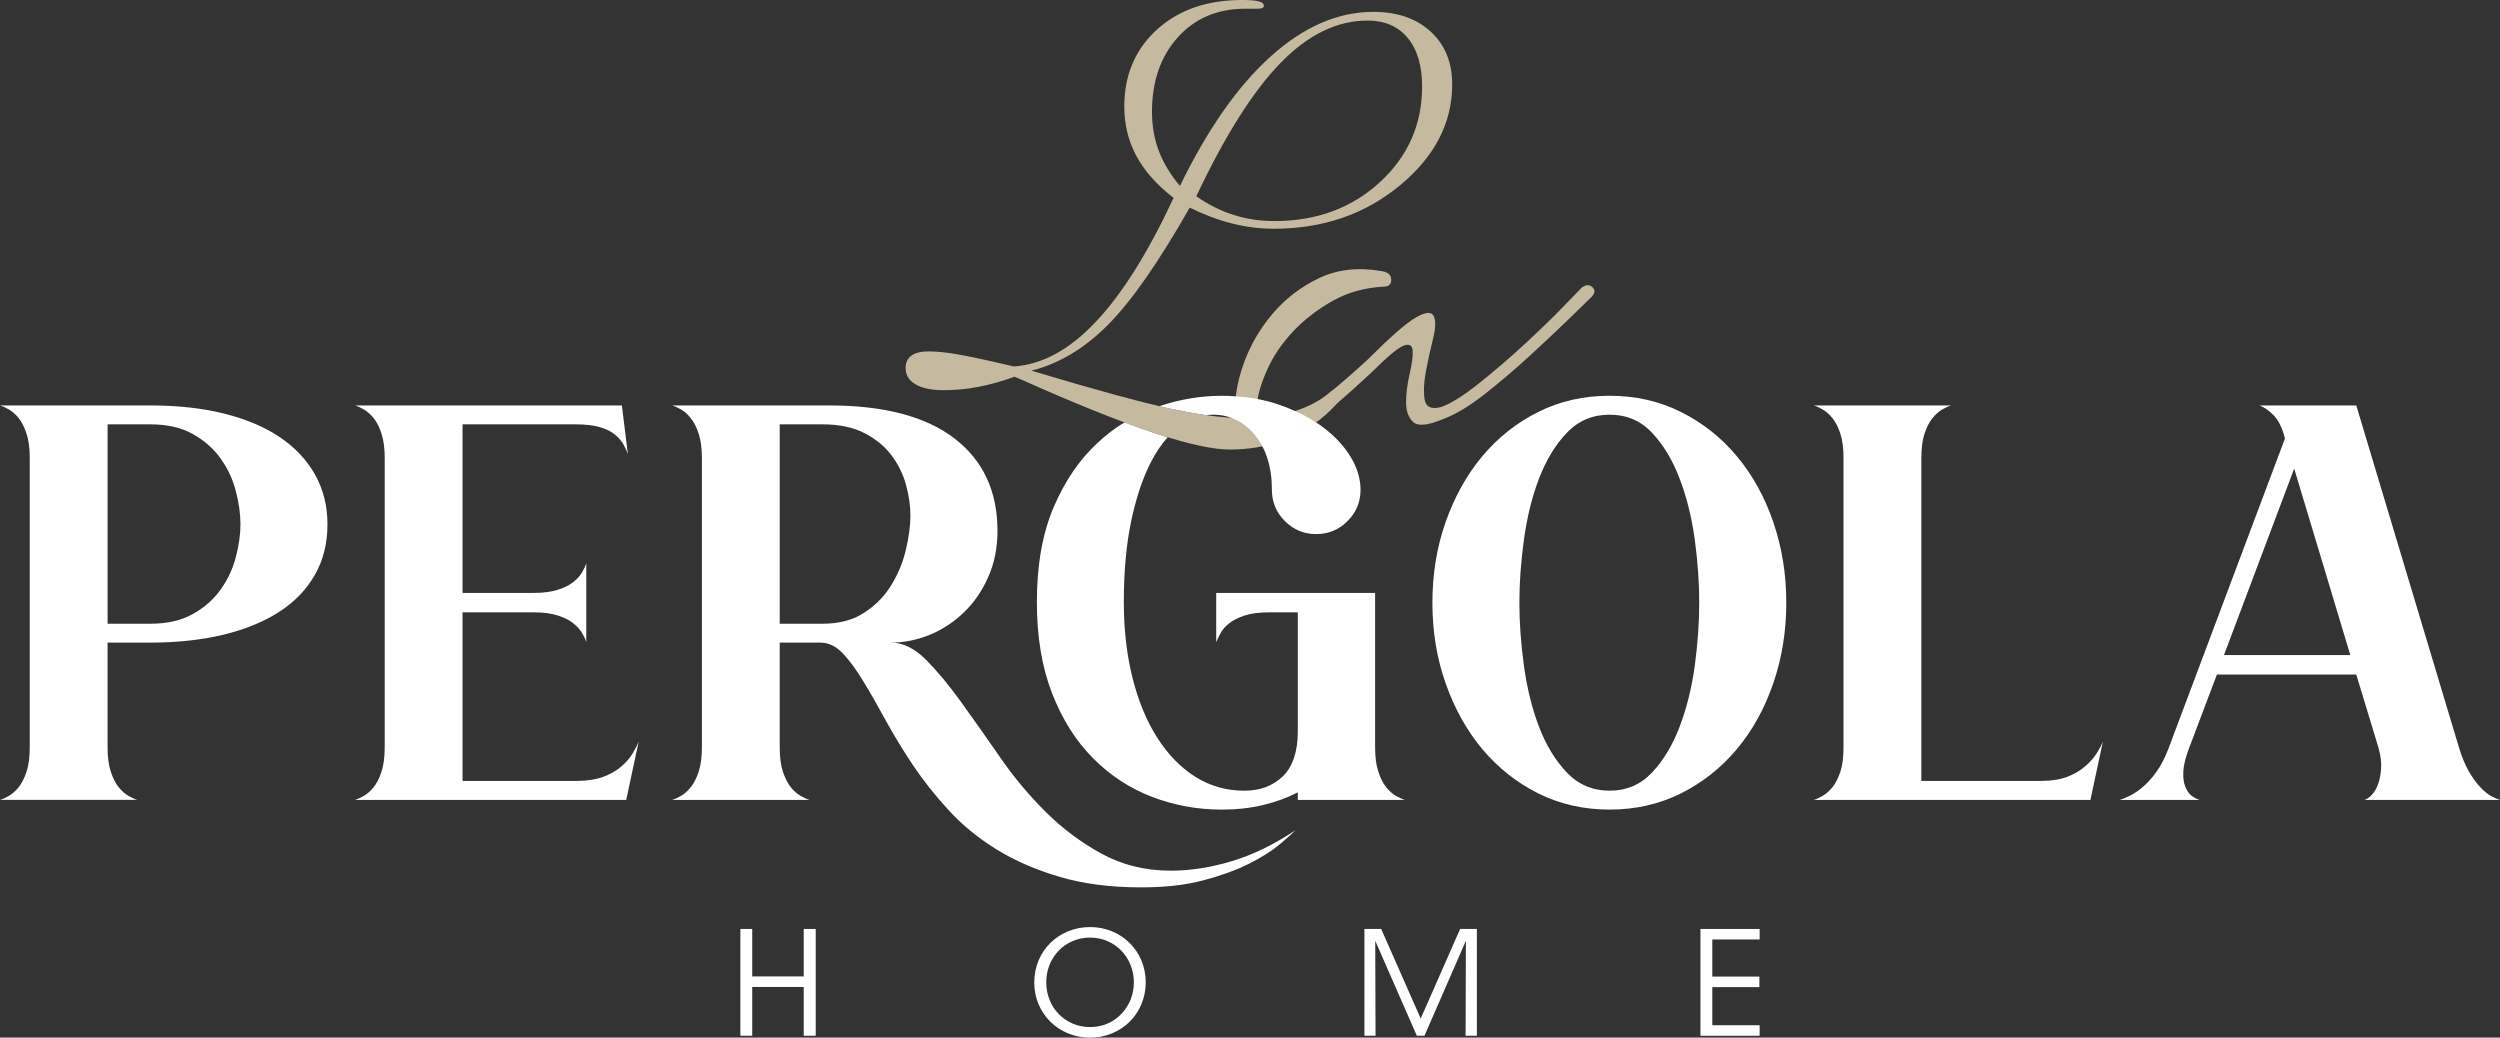<?xml version="1.0" encoding="utf-8"?>
<!-- Generator: Adobe Illustrator 16.0.0, SVG Export Plug-In . SVG Version: 6.00 Build 0)  -->
<!DOCTYPE svg PUBLIC "-//W3C//DTD SVG 1.1//EN" "http://www.w3.org/Graphics/SVG/1.1/DTD/svg11.dtd">
<svg version="1.1" id="Livello_1" xmlns="http://www.w3.org/2000/svg" xmlns:xlink="http://www.w3.org/1999/xlink" x="0px" y="0px"
	 width="350.845px" height="145.619px" viewBox="24.577 12.192 350.845 145.619"
	 enable-background="new 24.577 12.192 350.845 145.619" xml:space="preserve">
<rect x="24.577" y="12.192" width="350.845" height="145.619" fill="#333333" stroke="none"/>
<g>
	<g>
		<g>
			<path fill="#C5BA9F" d="M212.199,66.53c-0.271,0.222-0.547,0.438-0.871,0.608c-0.198,0.171-0.375,0.352-0.595,0.516
				c-2.877,2.146-6.744,3.222-11.607,3.222c-2.717,0-6.122-0.44-10.219-1.319c-4.097-0.874-10.624-2.657-19.587-5.346
				c3.902-0.987,7.499-3.146,10.793-6.48c3.298-3.331,7.104-8.801,11.425-16.402c1.998,0.987,3.973,1.729,5.924,2.221
				c1.947,0.495,3.911,0.741,5.886,0.741c6.888,0,12.78-2.022,17.68-6.071c4.899-4.048,7.349-8.775,7.349-14.181
				c0-3.085-1.004-5.555-3.017-7.406c-2.013-1.848-4.696-2.774-8.056-2.774c-4.961,0-9.754,2.077-14.383,6.238
				c-4.629,4.158-8.879,10.226-12.753,18.195c-1.359-1.626-2.354-3.283-2.982-4.96c-0.629-1.678-0.941-3.492-0.941-5.442
				c0-4.271,1.201-7.752,3.609-10.44c2.405-2.688,5.572-4.034,9.494-4.034h1.738c0.325,0,0.544-0.038,0.67-0.113
				c0.123-0.071,0.185-0.185,0.185-0.331c0-0.273-0.249-0.472-0.74-0.595c-0.492-0.123-1.258-0.185-2.292-0.185
				c-4.94,0-8.932,1.388-11.981,4.165c-3.047,2.777-4.57,6.375-4.57,10.792c0,2.518,0.566,4.83,1.701,6.941
				c1.138,2.111,2.876,4.069,5.22,5.869c-3.601,7.725-7.253,13.539-10.956,17.437c-3.702,3.905-7.528,5.976-11.479,6.222
				c-3.676-0.864-6.31-1.432-7.905-1.705c-1.593-0.27-2.932-0.406-4.015-0.406c-1.089,0-1.902,0.198-2.445,0.595
				c-0.54,0.396-0.812,0.974-0.812,1.738c0,0.987,0.468,1.753,1.406,2.296c0.938,0.543,2.26,0.816,3.961,0.816
				c1.604,0,3.215-0.153,4.834-0.465c1.615-0.307,3.311-0.782,5.087-1.424c0.938,0.393,2.299,0.987,4.074,1.776
				c12.884,5.626,21.596,8.441,26.139,8.441c5.258,0,9.744-1.63,13.457-4.886c0.938-0.823,1.722-1.708,2.407-2.63
				C212.705,67.383,212.429,66.97,212.199,66.53z M204.291,21.021c3.863-3.963,7.93-5.944,12.198-5.944
				c2.42,0,4.303,0.816,5.647,2.443c1.343,1.629,2.016,3.9,2.016,6.815c0,5.329-1.979,9.808-5.94,13.439
				c-3.959,3.628-8.894,5.442-14.789,5.442c-2.001,0-3.901-0.284-5.701-0.854c-1.804-0.567-3.557-1.441-5.258-2.627
				C196.484,31.219,200.431,24.981,204.291,21.021z"/>
			<g>
				<path fill="#C5BA9F" d="M247.876,53.914c-0.562,0.56-1.646,1.619-3.268,3.184c-1.622,1.564-3.436,3.267-5.444,5.11
					c-2.013,1.846-4.079,3.604-6.204,5.278c-2.121,1.674-4.075,2.85-5.861,3.52c-2.126,0.895-3.52,1.034-4.192,0.42
					c-0.665-0.615-1.005-1.534-1.005-2.768c0-1.227,0.172-2.568,0.507-4.021c0.331-1.448,0.472-2.538,0.417-3.266
					c-0.059-0.725-0.477-0.95-1.258-0.674c-0.781,0.284-2.289,1.541-4.522,3.771c-1.674,1.567-3.55,3.241-5.612,5.028
					c-2.071,1.786-4.049,3.126-5.948,4.021c-2.456,1.23-4.301,1.425-5.53,0.588c-1.229-0.841-1.899-2.234-2.013-4.191
					c-0.108-1.951,0.28-4.188,1.172-6.703c0.896-2.515,2.237-4.827,4.021-6.952c1.79-2.121,3.97-3.799,6.539-5.028
					c2.568-1.227,5.473-1.562,8.711-1.005c0.896,0.113,1.37,0.475,1.425,1.09c0.06,0.615-0.193,0.978-0.755,1.086
					c-2.794,0.113-5.278,0.786-7.458,2.013c-2.177,1.229-4.048,2.682-5.612,4.355c-1.562,1.678-2.765,3.468-3.601,5.363
					c-0.838,1.903-1.312,3.52-1.425,4.862c-0.109,1.339,0.193,2.319,0.919,2.931c0.729,0.618,1.875,0.475,3.437-0.417
					c1.79-1.008,3.713-2.374,5.783-4.105c2.063-1.732,3.881-3.324,5.446-4.78c3.126-3.125,5.358-5.08,6.703-5.861
					c1.339-0.783,2.179-0.865,2.51-0.253c0.336,0.614,0.308,1.704-0.081,3.269c-0.395,1.565-0.729,3.103-1.005,4.608
					c-0.28,1.511-0.335,2.795-0.167,3.854c0.167,1.062,0.922,1.424,2.262,1.09c1.339-0.448,3.098-1.538,5.277-3.27
					c2.18-1.729,4.329-3.574,6.45-5.528c2.12-1.957,3.938-3.713,5.448-5.278c1.507-1.564,2.371-2.456,2.598-2.682
					c0.557-0.447,1.059-0.475,1.506-0.085C248.49,52.881,248.437,53.356,247.876,53.914z"/>
			</g>
		</g>
		<g>
			<path fill="#FFFFFF" d="M68.787,78.794c-1.168-2.067-2.815-3.83-4.96-5.262c-2.156-1.448-4.757-2.538-7.813-3.3
				s-6.508-1.141-10.352-1.141H24.577c0.357,0.099,0.774,0.29,1.257,0.57c0.481,0.28,0.938,0.683,1.37,1.216
				c0.42,0.523,0.786,1.244,1.093,2.159c0.305,0.912,0.455,2.043,0.455,3.413v40.641c0,1.355-0.15,2.501-0.455,3.413
				c-0.307,0.915-0.673,1.622-1.093,2.155c-0.432,0.533-0.889,0.939-1.37,1.22c-0.481,0.276-0.898,0.468-1.257,0.57h19.271
				c-0.354-0.104-0.776-0.294-1.258-0.57c-0.481-0.28-0.937-0.687-1.37-1.22c-0.43-0.533-0.785-1.24-1.089-2.155
				c-0.305-0.912-0.458-2.058-0.458-3.413v-14.715h5.988c3.74,0,7.141-0.368,10.196-1.089c3.06-0.738,5.672-1.802,7.854-3.198
				c2.17-1.384,3.854-3.119,5.036-5.188c1.19-2.067,1.786-4.452,1.786-7.127C70.536,83.198,69.952,80.878,68.787,78.794z
				 M57.674,90.366c-0.417,1.636-1.127,3.155-2.118,4.54c-0.99,1.394-2.282,2.549-3.904,3.449c-1.611,0.916-3.617,1.371-5.988,1.371
				h-5.988V71.743h5.988c2.371,0,4.377,0.455,5.988,1.37c1.622,0.912,2.914,2.057,3.904,3.45c0.991,1.395,1.701,2.904,2.118,4.555
				c0.431,1.636,0.648,3.197,0.648,4.655C58.323,87.191,58.104,88.715,57.674,90.366z"/>
			<path fill="#FFFFFF" d="M113.336,117.965c-0.38,0.622-0.912,1.233-1.597,1.818c-0.673,0.58-1.522,1.064-2.537,1.443
				c-1.016,0.365-2.245,0.558-3.718,0.558H89.49V98.127h10.007c1.37,0,2.501,0.153,3.413,0.457c0.915,0.305,1.637,0.674,2.154,1.104
				c0.533,0.431,0.939,0.889,1.221,1.369c0.279,0.469,0.468,0.889,0.57,1.244V91.24c-0.104,0.342-0.291,0.762-0.57,1.244
				c-0.28,0.48-0.688,0.938-1.221,1.369c-0.519,0.431-1.239,0.785-2.154,1.09c-0.912,0.304-2.043,0.457-3.413,0.457H89.49V71.743
				h15.842c1.37,0,2.501,0.127,3.376,0.38c0.888,0.256,1.599,0.598,2.131,1.028c0.533,0.43,0.926,0.888,1.203,1.356
				c0.279,0.481,0.495,0.953,0.648,1.41l-0.837-6.825H74.406c0.343,0.099,0.763,0.29,1.243,0.57c0.482,0.28,0.938,0.683,1.37,1.216
				c0.432,0.523,0.8,1.244,1.09,2.159c0.305,0.912,0.458,2.043,0.458,3.413v40.641c0,1.356-0.153,2.501-0.458,3.413
				c-0.29,0.915-0.658,1.622-1.09,2.155c-0.434,0.532-0.888,0.938-1.37,1.22c-0.48,0.276-0.9,0.469-1.243,0.57h38.055l1.749-8.195
				C114.009,116.764,113.719,117.333,113.336,117.965z"/>
			<path fill="#FFFFFF" d="M206.71,124.45h15.021c-0.354-0.103-0.775-0.294-1.258-0.57c-0.48-0.28-0.938-0.687-1.37-1.22
				c-0.416-0.533-0.785-1.24-1.09-2.155c-0.304-0.912-0.457-2.057-0.457-3.413V95.402h-22.299v6.9
				c0.151-0.354,0.353-0.775,0.608-1.244c0.253-0.48,0.646-0.938,1.179-1.369s1.258-0.799,2.156-1.104
				c0.915-0.304,2.056-0.457,3.411-0.457h4.098v16.682c0,2.844-0.697,4.934-2.077,6.304c-1.397,1.355-3.198,2.043-5.432,2.043
				c-2.521,0-4.82-0.659-6.901-1.964c-2.066-1.322-3.843-3.146-5.34-5.508c-1.496-2.348-2.638-5.139-3.45-8.369
				c-0.81-3.239-1.217-6.775-1.217-10.618c0-4.302,0.343-8.083,1.028-11.343c0.684-3.259,1.596-5.998,2.727-8.219
				c0.721-1.421,1.521-2.6,2.397-3.577c-1.827-0.561-3.844-1.258-6.062-2.095c-1.347,0.827-2.628,1.804-3.83,2.932
				c-2.515,2.333-4.544,5.329-6.115,8.995c-1.562,3.666-2.347,8.089-2.347,13.307c0,4.896,0.721,9.184,2.155,12.849
				c1.444,3.666,3.36,6.699,5.772,9.094c2.396,2.412,5.148,4.199,8.258,5.393c3.108,1.182,6.354,1.775,9.739,1.775
				c2.132,0,4.072-0.215,5.849-0.646c1.764-0.431,3.375-1.015,4.846-1.776L206.71,124.45L206.71,124.45z M193.898,70.449
				c0.332-0.038,0.659-0.062,0.991-0.062c0.837,0,1.65,0.141,2.437,0.417c0.238,0.089,0.468,0.191,0.711,0.305
				c0.022,0.014,0.036,0.027,0.062,0.037c0.953,0.458,1.804,1.154,2.552,2.043c0.353,0.431,0.684,0.902,0.949,1.411
				c0.052,0.075,0.089,0.15,0.126,0.226c0.28,0.509,0.51,1.065,0.697,1.66c0.435,1.295,0.648,2.767,0.648,4.441
				c0,1.715,0.608,3.184,1.824,4.39c1.206,1.22,2.68,1.828,4.391,1.828c1.726,0,3.185-0.607,4.403-1.828
				c1.216-1.206,1.824-2.675,1.824-4.39c0-1.571-0.48-3.146-1.445-4.708c-0.963-1.558-2.31-2.979-4.059-4.246
				c-0.242-0.178-0.481-0.342-0.734-0.496c-0.064-0.051-0.115-0.088-0.178-0.112c-0.584-0.383-1.192-0.725-1.842-1.056
				c-0.304-0.15-0.621-0.304-0.949-0.444c-0.786-0.354-1.612-0.673-2.474-0.963c-0.89-0.291-1.814-0.533-2.769-0.711
				c-0.977-0.188-2.001-0.314-3.057-0.379c-0.646-0.052-1.306-0.075-1.992-0.075c-2.903,0-5.808,0.481-8.738,1.455
				c0.584,0.141,1.127,0.257,1.637,0.369C190.715,69.943,192.378,70.247,193.898,70.449z M197.428,133.052
				c-2.959,0.886-5.798,1.329-8.541,1.329c-3.587,0-6.836-0.8-9.739-2.398c-2.903-1.584-5.53-3.562-7.878-5.909
				c-2.36-2.349-4.489-4.909-6.405-7.7c-1.931-2.778-3.73-5.34-5.429-7.688c-1.688-2.356-3.338-4.324-4.923-5.925
				c-1.6-1.585-3.222-2.385-4.896-2.385c1.826,0,3.628-0.368,5.428-1.089c1.79-0.738,3.386-1.791,4.807-3.16
				c1.422-1.355,2.553-3.018,3.413-4.961c0.864-1.939,1.295-4.109,1.295-6.48c0-5.556-2.016-9.884-6.037-12.964
				c-4.01-3.082-9.869-4.629-17.546-4.629h-22.072c0.355,0.099,0.775,0.29,1.258,0.57c0.481,0.28,0.938,0.683,1.355,1.216
				c0.436,0.523,0.8,1.244,1.104,2.159c0.304,0.912,0.458,2.043,0.458,3.413v40.641c0,1.356-0.154,2.501-0.458,3.413
				c-0.305,0.915-0.669,1.622-1.104,2.155c-0.417,0.532-0.875,0.938-1.355,1.22c-0.481,0.276-0.901,0.469-1.258,0.57h19.271
				c-0.355-0.104-0.775-0.294-1.258-0.57c-0.481-0.279-0.939-0.688-1.369-1.22c-0.431-0.533-0.786-1.24-1.094-2.155
				c-0.302-0.912-0.454-2.057-0.454-3.413v-14.715h5.682c1.168,0,2.206,0.496,3.146,1.483c0.939,0.979,1.902,2.285,2.881,3.908
				c0.99,1.611,2.042,3.449,3.146,5.492c1.117,2.043,2.398,4.147,3.83,6.293c1.448,2.156,3.108,4.26,5.012,6.33
				c1.891,2.077,4.135,3.905,6.71,5.504c2.575,1.586,5.53,2.881,8.868,3.857c3.335,0.986,7.154,1.482,11.451,1.482
				c3.338,0,6.245-0.328,8.716-0.987c2.478-0.659,4.604-1.423,6.371-2.311c1.772-0.888,3.185-1.776,4.246-2.651
				c1.065-0.887,1.842-1.584,2.352-2.094C203.375,130.715,200.383,132.164,197.428,133.052z M145.938,98.127
				c-1.585,1.066-3.577,1.6-5.948,1.6h-5.987V71.743h5.987c2.371,0,4.363,0.421,5.948,1.254c1.6,0.837,2.856,1.879,3.792,3.146
				c0.939,1.271,1.612,2.641,2.005,4.138c0.407,1.482,0.608,2.917,0.608,4.273c0,1.37-0.201,2.932-0.608,4.666
				c-0.393,1.753-1.064,3.403-2.005,4.976C148.794,95.756,147.536,97.075,145.938,98.127z"/>
			<path fill="#FFFFFF" d="M273.437,85.466c-1.206-3.539-2.917-6.621-5.114-9.248c-2.192-2.624-4.819-4.704-7.851-6.214
				c-3.034-1.521-6.368-2.269-10.01-2.269c-3.643,0-6.977,0.748-10.01,2.269c-3.03,1.51-5.645,3.59-7.852,6.214
				c-2.192,2.627-3.908,5.709-5.15,9.248c-1.244,3.539-1.853,7.308-1.853,11.306c0,3.996,0.607,7.762,1.853,11.302
				c1.242,3.538,2.958,6.62,5.15,9.247c2.207,2.627,4.82,4.693,7.852,6.218c3.033,1.507,6.367,2.269,10.01,2.269
				c3.642,0,6.976-0.762,10.01-2.269c3.03-1.522,5.657-3.591,7.851-6.218c2.197-2.627,3.908-5.709,5.114-9.247
				c1.216-3.54,1.825-7.306,1.825-11.302C275.262,92.773,274.652,89.005,273.437,85.466z M262.412,105.677
				c-0.435,3.105-1.142,5.948-2.133,8.534c-0.978,2.575-2.271,4.707-3.866,6.405c-1.59,1.688-3.58,2.538-5.951,2.538
				s-4.376-0.852-5.989-2.538c-1.622-1.698-2.914-3.83-3.904-6.405c-0.989-2.586-1.688-5.429-2.117-8.534
				c-0.432-3.108-0.648-6.077-0.648-8.905s0.218-5.799,0.648-8.906c0.431-3.119,1.128-5.962,2.117-8.537
				c0.99-2.573,2.282-4.719,3.904-6.406c1.613-1.697,3.618-2.535,5.989-2.535s4.361,0.838,5.951,2.535
				c1.596,1.688,2.89,3.833,3.866,6.406c0.991,2.575,1.698,5.418,2.133,8.537c0.417,3.107,0.632,6.078,0.632,8.906
				S262.829,102.568,262.412,105.677z"/>
			<path fill="#FFFFFF" d="M318.784,117.965c-0.406,0.622-0.953,1.233-1.637,1.818c-0.674,0.58-1.511,1.064-2.498,1.443
				c-0.989,0.365-2.21,0.558-3.679,0.558h-16.757V76.451c0-1.37,0.15-2.501,0.454-3.413c0.308-0.915,0.673-1.636,1.104-2.159
				c0.435-0.533,0.875-0.936,1.359-1.216c0.48-0.28,0.899-0.472,1.254-0.57h-19.254c0.341,0.099,0.758,0.29,1.243,0.57
				c0.48,0.28,0.937,0.683,1.37,1.216c0.431,0.523,0.796,1.244,1.104,2.159c0.304,0.912,0.444,2.043,0.444,3.413v40.641
				c0,1.356-0.142,2.501-0.444,3.413c-0.308,0.915-0.673,1.622-1.104,2.155c-0.435,0.533-0.89,0.939-1.37,1.22
				c-0.485,0.276-0.902,0.468-1.243,0.57h38.814l1.749-8.195C319.495,116.764,319.191,117.333,318.784,117.965z"/>
			<path fill="#FFFFFF" d="M357.45,123.725c-0.355,0.383-0.712,0.623-1.057,0.726h19.028c-0.355-0.103-0.785-0.294-1.294-0.57
				c-0.495-0.28-1.016-0.711-1.548-1.295c-0.533-0.584-1.054-1.305-1.562-2.192c-0.505-0.89-0.95-1.992-1.355-3.301l-14.409-47.999
				H341.68c0.659,0.253,1.309,0.696,1.931,1.332c0.632,0.636,1.127,1.548,1.482,2.764l0.153,0.533l-16.378,43.598
				c-0.51,1.31-1.079,2.398-1.716,3.264c-0.632,0.861-1.254,1.544-1.89,2.077c-0.632,0.532-1.243,0.938-1.823,1.22
				c-0.574,0.276-1.043,0.469-1.396,0.57h11.226c-0.354-0.104-0.725-0.294-1.104-0.57c-0.379-0.279-0.684-0.711-0.912-1.295
				c-0.229-0.584-0.317-1.305-0.268-2.193c0.053-0.889,0.328-1.99,0.837-3.3l3.871-10.235h19.56l3.107,10.235
				c0.305,1.065,0.431,2.021,0.381,2.88c-0.053,0.864-0.192,1.612-0.419,2.234C358.096,122.837,357.802,123.346,357.45,123.725z
				 M336.683,104.126l9.855-26.169l7.878,26.169H336.683z"/>
		</g>
	</g>
	<g>
		<path fill="#FFFFFF" d="M128.48,157.546v-14.987h1.663v6.662h7.229v-6.662h1.681v14.987h-1.681V150.7h-7.229v6.846H128.48z"/>
		<path fill="#FFFFFF" d="M169.725,150.092c0-4.617,3.588-7.799,7.82-7.799c4.396,0,7.82,3.361,7.82,7.759
			c0,4.394-3.406,7.759-7.82,7.759c-4.436,0-7.82-3.424-7.82-7.697V150.092z M171.406,150.052c0,3.524,2.654,6.278,6.159,6.278
			c3.546,0,6.137-2.855,6.137-6.278c0-3.424-2.591-6.28-6.156-6.28c-3.525,0-6.14,2.795-6.14,6.26V150.052z"/>
		<path fill="#FFFFFF" d="M216.057,157.546v-14.987h2.352l5.548,12.576l5.53-12.576h2.352v14.987h-1.582l0.04-13.33l-5.813,13.33
			h-1.072l-5.835-13.33l0.041,13.33H216.057z"/>
		<path fill="#FFFFFF" d="M263.215,142.559h8.306v1.478h-6.642v5.206h6.604v1.479h-6.604v5.348h6.642v1.479h-8.306V142.559z"/>
	</g>
</g>
</svg>

